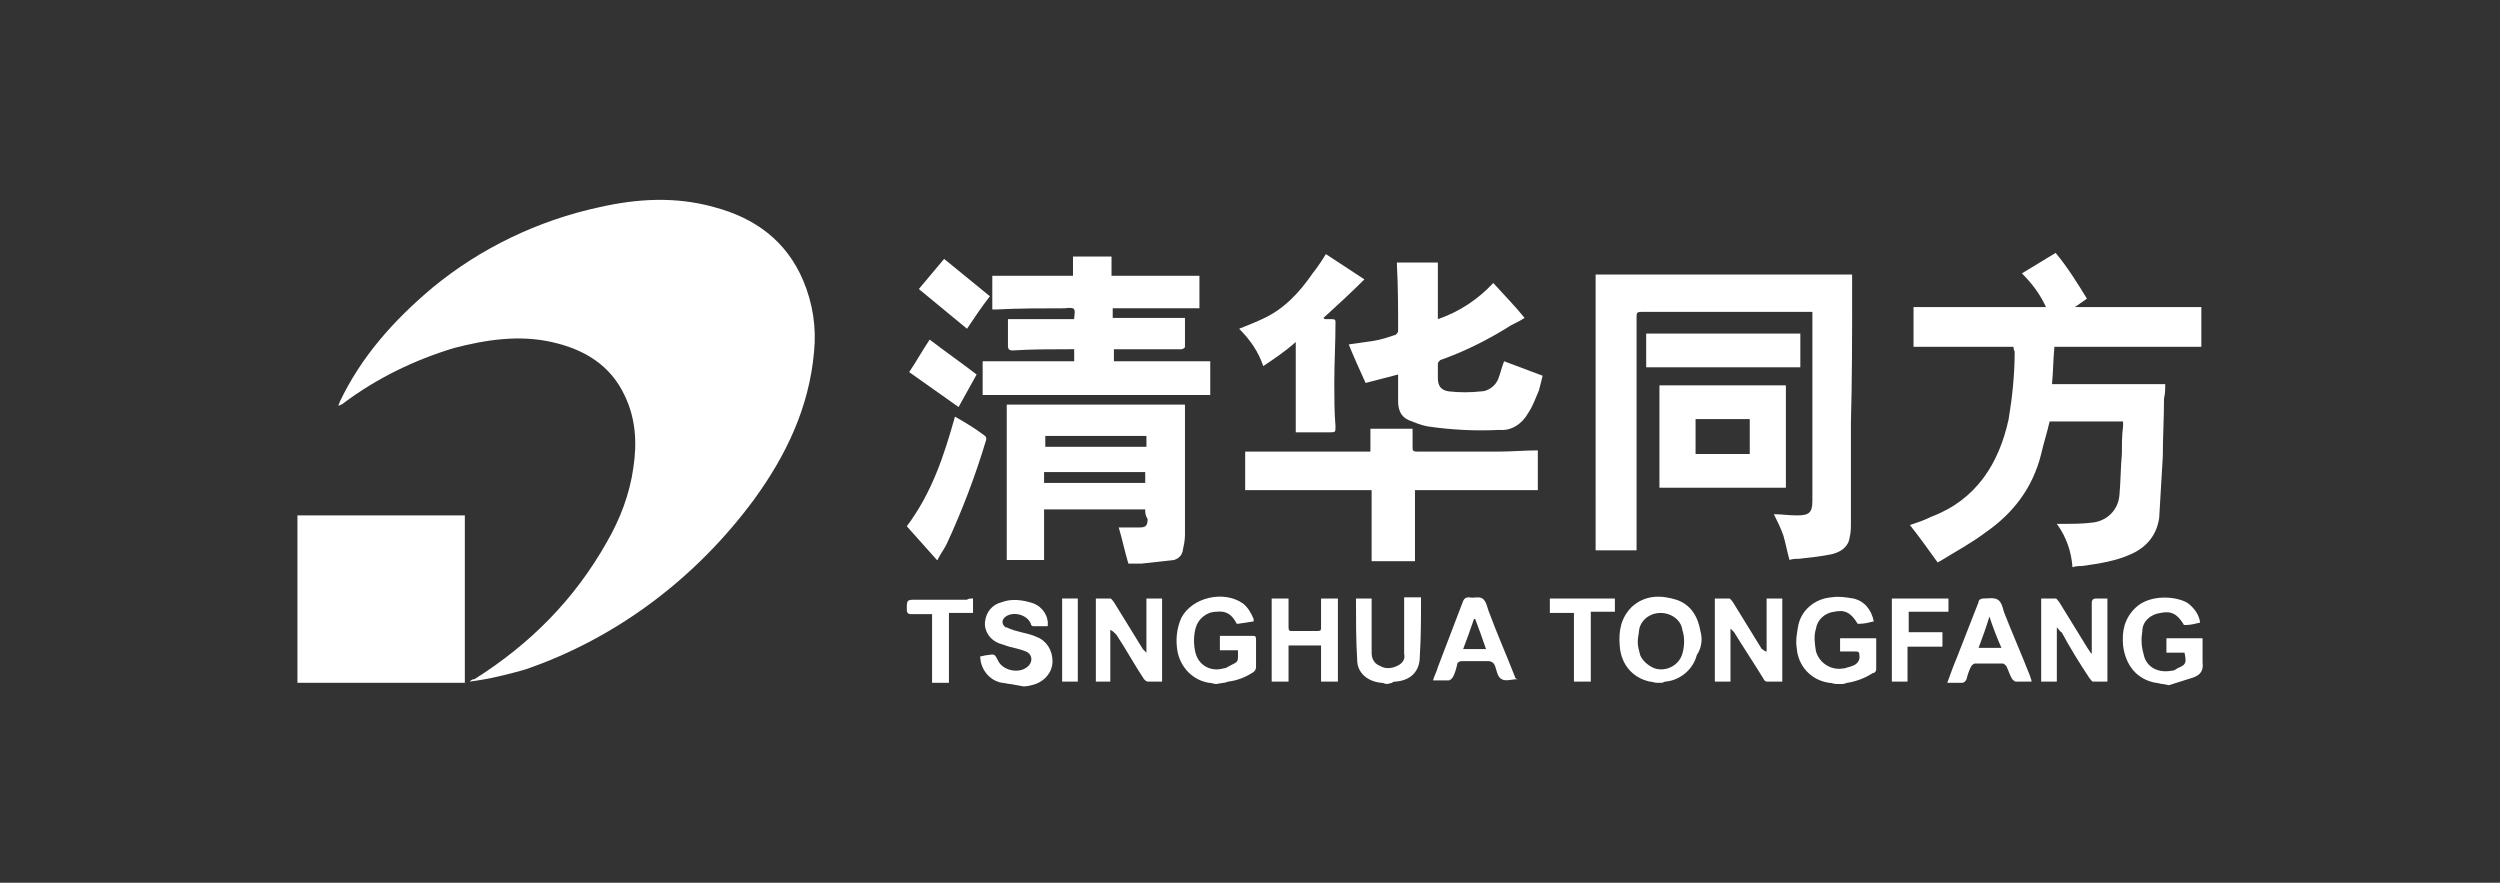 <?xml version="1.0" encoding="utf-8"?>
<!-- Generator: Adobe Illustrator 24.0.0, SVG Export Plug-In . SVG Version: 6.00 Build 0)  -->
<svg version="1.1" id="图层_1" xmlns="http://www.w3.org/2000/svg" xmlns:xlink="http://www.w3.org/1999/xlink" x="0px" y="0px"
	 viewBox="0 0 207.6 73.3" style="enable-background:new 0 0 207.6 73.3;" xml:space="preserve">
<rect x="0" y="0" width="207.6" height="73.3" fill="#333333" stroke="none"/>
<style type="text/css">
	.st0{fill:#FFFFFF;}
</style>
<g>
	<path class="st0" d="M24.7,42.8c3.6,0,7.1,0,10.7,0c1.1,0,2.1,0,3.2,0v13.9H24.7V42.8z"/>
	<path class="st0" d="M101,56.8c-0.2,0-0.4-0.1-0.6-0.1c-1.3-0.2-2.3-1.2-2.6-2.5c-0.2-1-0.1-2,0.3-2.9c0.9-1.7,3.5-2.3,5.1-1.2
		c0.4,0.3,0.7,0.8,0.9,1.3c0,0.1,0,0.2,0,0.2l-1.3,0.2c0,0-0.1,0-0.1,0c-0.4-0.8-0.9-1.1-1.7-1c-0.8,0-1.5,0.6-1.7,1.3
		c-0.2,0.7-0.2,1.5,0,2.2c0.3,1,1.3,1.5,2.3,1.2c0.2,0,0.3-0.1,0.5-0.2c0.8-0.4,0.7-0.3,0.7-1.3h-1.5v-1.2c0.2,0,0.4,0,0.7,0
		c0.7,0,1.4,0,2,0c0.2,0,0.3,0,0.3,0.3c0,0.8,0,1.5,0,2.3c0,0.2-0.1,0.3-0.2,0.4c-0.6,0.4-1.3,0.7-2.1,0.8c-0.1,0-0.2,0.1-0.4,0.1
		L101,56.8z"/>
	<path class="st0" d="M179.6,56.8c-0.2,0-0.4-0.1-0.6-0.1c-1.6-0.3-2.5-1.5-2.7-3.1c-0.1-1.2,0.1-2.2,1-3.1c1.2-1.2,3.5-1,4.4-0.4
		c0.5,0.4,0.9,0.9,1,1.6c-0.4,0.1-0.8,0.2-1.2,0.2c-0.1,0-0.2,0-0.2-0.1c-0.5-0.8-1-1.1-1.9-0.9c-0.8,0.1-1.5,0.7-1.5,1.5
		c-0.1,0.6-0.1,1.2,0.1,1.9c0.2,1.1,1.2,1.6,2.3,1.4c0.2,0,0.4-0.1,0.5-0.2c0.7-0.3,0.8-0.4,0.6-1.3h-1.5v-1.2h3c0,0.7,0,1.3,0,2
		c0.1,0.7-0.2,1.1-0.9,1.3c-0.6,0.2-1.3,0.4-1.9,0.6L179.6,56.8z"/>
	<path class="st0" d="M152.5,56.8c-0.2,0-0.4-0.1-0.6-0.1c-1.5-0.2-2.6-1.4-2.7-2.9c-0.1-0.6,0-1.1,0.1-1.7c0.2-1.4,1.4-2.4,2.8-2.5
		c0.6-0.1,1.2,0,1.8,0.1c0.9,0.2,1.5,0.9,1.7,1.9c-0.4,0.1-0.8,0.2-1.2,0.2c-0.1,0-0.2,0-0.2-0.1c-0.5-0.8-1-1.1-1.9-0.9
		c-0.8,0.1-1.4,0.7-1.5,1.4c-0.2,0.6-0.1,1.3,0,1.9c0.3,1,1.3,1.6,2.3,1.4c0,0,0,0,0.1,0c0.2-0.1,0.4-0.1,0.6-0.2
		c0.4-0.1,0.7-0.5,0.6-0.9c0-0.3-0.1-0.3-0.4-0.3c-0.4,0-0.8,0-1.2,0v-1.1h3c0,0.9,0,1.8,0,2.6c0,0.1-0.1,0.3-0.3,0.3
		c-0.6,0.4-1.4,0.7-2.1,0.8c-0.1,0-0.2,0.1-0.4,0.1L152.5,56.8z"/>
	<path class="st0" d="M83.9,56.8c-0.2,0-0.5-0.1-0.7-0.1c-1.1-0.2-1.8-1.2-1.8-2.2c0.2,0,0.4-0.1,0.6-0.1c0.6-0.1,0.6-0.1,0.9,0.5
		c0.4,0.8,1.8,1.1,2.5,0.4c0.4-0.4,0.3-1-0.2-1.2c-0.5-0.2-1-0.3-1.4-0.4c-0.3-0.1-0.6-0.2-0.9-0.3c-0.7-0.3-1.2-1-1.1-1.8
		c0.1-0.8,0.6-1.4,1.4-1.6c0.8-0.3,1.7-0.2,2.6,0.1c0.8,0.3,1.3,1.1,1.2,1.9c-0.4,0-0.8,0-1.2,0c-0.1,0-0.2-0.1-0.2-0.2
		c-0.3-0.8-1.6-1.1-2.2-0.5c-0.2,0.2-0.2,0.5,0,0.7c0.1,0.1,0.1,0.1,0.2,0.1c0.4,0.2,0.8,0.3,1.2,0.4c0.4,0.1,0.9,0.2,1.3,0.4
		c0.8,0.3,1.3,1.1,1.3,2c0,0.9-0.6,1.6-1.4,1.9c-0.3,0.1-0.7,0.2-1,0.2L83.9,56.8z"/>
	<path class="st0" d="M115.2,56.8c-0.2,0-0.3-0.1-0.5-0.1c-1.1-0.1-2-0.8-2-1.9c-0.1-1.7-0.1-3.3-0.1-5c0,0,0,0,0-0.1h1.3
		c0,0.1,0,0.3,0,0.4c0,1.4,0,2.8,0,4.1c0,0.5,0.2,0.9,0.7,1.1c0.5,0.3,1.1,0.2,1.6-0.1c0.3-0.2,0.5-0.5,0.4-0.9c0-1.4,0-2.8,0-4.2
		c0-0.2,0-0.3,0-0.5h1.4c0,0.1,0,0.1,0,0.2c0,1.6,0,3.1-0.1,4.7c0,1.3-0.8,2-2,2.1c-0.1,0-0.2,0-0.3,0.1L115.2,56.8z"/>
	<path class="st0" d="M39,56.6c0.1-0.1,0.2-0.2,0.4-0.2c4.6-2.9,8.3-6.6,11-11.4c1.1-1.9,1.9-4,2.2-6.2c0.3-2,0.2-4-0.7-5.9
		c-1.2-2.6-3.4-3.9-6.1-4.5c-2.7-0.6-5.4-0.2-8.1,0.5c-3.3,1-6.4,2.5-9.2,4.6c-0.1,0.1-0.2,0.1-0.4,0.2c0-0.1,0.1-0.2,0.1-0.3
		c1.8-3.8,4.5-6.8,7.7-9.5c4-3.3,8.8-5.6,13.9-6.7c3.1-0.7,6.3-0.9,9.5,0c3.4,0.9,6,2.8,7.4,6.1c0.8,1.9,1.1,3.9,0.9,5.9
		c-0.4,4.6-2.3,8.6-5,12.3c-4.8,6.5-11.4,11.5-19,14.1C42.2,56,40.6,56.4,39,56.6z"/>
	<path class="st0" d="M167.2,28.8h-8.3v-3.3h11c-0.5-1.1-1.2-2-2-2.8l2.8-1.7c1,1.2,1.8,2.5,2.6,3.8l-1,0.7h10.5v3.3h-12.2
		c-0.1,1-0.1,2-0.2,3.1h9.4c0,0.4,0,0.8-0.1,1.2c0,1.6-0.1,3.2-0.1,4.8c-0.1,1.7-0.2,3.4-0.3,5.1c-0.2,1.4-1,2.4-2.3,3
		c-1.3,0.6-2.7,0.8-4.1,1c-0.2,0-0.5,0-0.8,0.1c-0.1-1.3-0.5-2.5-1.3-3.6c0.2,0,0.3,0,0.5,0c0.8,0,1.6,0,2.4-0.1
		c1.2-0.1,2.2-1,2.3-2.3c0.1-1.1,0.1-2.3,0.2-3.4c0-0.8,0-1.5,0.1-2.3c0-0.1,0-0.2,0-0.4h-6.1c-0.2,0.9-0.5,1.8-0.7,2.7
		c-0.7,2.8-2.3,4.9-4.6,6.5c-1.2,0.9-2.5,1.6-3.8,2.4c-0.1,0-0.1,0.1-0.2,0.1c-0.8-1.1-1.5-2.1-2.3-3.1c0.6-0.2,1.2-0.4,1.8-0.7
		c3.7-1.4,5.6-4.4,6.4-8.1c0.3-1.8,0.5-3.7,0.5-5.6C167.2,29,167.2,28.9,167.2,28.8z"/>
	<path class="st0" d="M132.4,22.8h21.4c0,0.5,0,1.1,0,1.6c0,3.6,0,7.1-0.1,10.7c0,2.8,0,5.5,0,8.3c0,0.4,0,0.8-0.1,1.2
		c-0.1,0.8-0.7,1.2-1.4,1.4c-0.9,0.2-1.9,0.3-2.8,0.4c-0.3,0-0.5,0-0.8,0.1c-0.2-0.7-0.3-1.3-0.5-2c-0.2-0.6-0.5-1.2-0.8-1.8
		c0.6,0,1.3,0.1,1.9,0.1c1,0,1.3-0.2,1.3-1.2c0-5.1,0-10.2,0-15.3c0-0.1,0-0.2,0-0.4h-0.4c-4.6,0-9.2,0-13.8,0
		c-0.4,0-0.4,0.1-0.4,0.5c0,5.5,0,11,0,16.5c0,0.9,0,1.9,0,2.8h-3.4V22.8z"/>
	<path class="st0" d="M92.4,25.5v0.9h6c0,0.8,0,1.6,0,2.4c0,0.1-0.2,0.2-0.3,0.2c-0.4,0-0.9,0-1.3,0c-1.4,0-2.8,0-4.1,0
		c-0.1,0-0.1,0-0.2,0v1h8v2.8H81.6V30h7.6v-1c-0.1,0-0.3,0-0.4,0c-1.6,0-3.1,0-4.7,0.1c-0.3,0-0.4-0.1-0.4-0.4c0-0.7,0-1.5,0-2.2
		h5.5c0,0,0,0,0-0.1c0.1-0.8,0.1-0.9-0.8-0.8c-1.9,0-3.8,0-5.7,0.1c-0.1,0-0.2,0-0.3,0v-2.8h6.7v-1.6h3.2v1.6h7.3v2.7H92.4z"/>
	<path class="st0" d="M95.1,42.3h-8.4v4.2h-3.1V33.6h14.8c0,0.4,0,0.7,0,1.1c0,3.2,0,6.5,0,9.7c0,0.5-0.1,0.9-0.2,1.4
		c-0.1,0.4-0.4,0.6-0.7,0.7c-0.9,0.1-1.8,0.2-2.7,0.3c-0.4,0-0.7,0-1.1,0c-0.3-1-0.5-2-0.8-3c0.5,0,1.1,0,1.7,0
		c0.5,0,0.7-0.1,0.7-0.7C95.1,42.8,95.1,42.6,95.1,42.3z M95.1,39.2h-8.4c0,0.3,0,0.6,0,0.9h8.4V39.2z M86.8,37.1h8.4v-0.9h-8.4
		V37.1z"/>
	<path class="st0" d="M124,23.5c0.9,1,1.8,1.9,2.6,2.9c-0.3,0.2-0.7,0.4-1.1,0.6c-1.9,1.2-3.9,2.2-5.9,2.9c-0.1,0.1-0.2,0.2-0.2,0.3
		c0,0.4,0,0.8,0,1.2c0,0.7,0.3,1,0.9,1.1c0.9,0.1,1.8,0.1,2.7,0c0.6,0,1.2-0.5,1.4-1c0.2-0.5,0.3-1,0.5-1.5l3.2,1.2
		c-0.1,0.4-0.2,0.8-0.3,1.2c-0.3,0.7-0.5,1.3-0.9,1.9c-0.5,0.9-1.4,1.5-2.4,1.4c-2,0.1-4,0-6-0.3c-0.5-0.1-1-0.3-1.5-0.5
		c-0.7-0.3-0.9-0.9-0.9-1.6c0-0.6,0-1.2,0-1.8c0-0.1,0-0.3,0-0.4l-2.7,0.7c-0.5-1.1-1-2.2-1.4-3.2c0.7-0.1,1.4-0.2,2.1-0.3
		c0.6-0.1,1.2-0.3,1.8-0.5c0.1-0.1,0.2-0.2,0.2-0.3c0-1.8,0-3.7-0.1-5.5c0-0.1,0-0.1,0-0.2h3.4v4.7C121.2,25.9,122.8,24.8,124,23.5z
		"/>
	<path class="st0" d="M103.4,40.8v-3.3h10.4v-1.9h3.5c0,0.5,0,1,0,1.5c0,0.3,0,0.4,0.4,0.4c2.3,0,4.5,0,6.8,0c1,0,2.1-0.1,3.2-0.1
		v3.3h-10.2v5.9h-3.6v-5.9H103.4z"/>
	<path class="st0" d="M104.9,30.4c-0.4-1.2-1.1-2.2-2-3.1c0.7-0.3,1.3-0.5,1.9-0.8c1.8-0.8,3.1-2.2,4.2-3.8c0.4-0.5,0.8-1.1,1.1-1.6
		l3.2,2.1c-1.1,1.1-2.3,2.2-3.4,3.2l0.1,0.1c0.2,0,0.4,0,0.6,0c0.3,0,0.3,0.1,0.3,0.3c0,1.7-0.1,3.3-0.1,5c0,1.2,0,2.4,0.1,3.6
		c0,0.5,0,0.5-0.5,0.5c-0.9,0-1.9,0-2.8,0v-7.5C106.7,29.2,105.8,29.8,104.9,30.4z"/>
	<path class="st0" d="M149.5,27.7v2.8h-12.8v-2.8H149.5z"/>
	<path class="st0" d="M79.3,34.6c0.9,0.5,1.7,1,2.5,1.6c0.1,0.1,0.1,0.2,0.1,0.3c-0.9,3-2,5.9-3.3,8.7c-0.2,0.4-0.5,0.8-0.7,1.2
		c0,0.1-0.1,0.1-0.1,0.1l-2.5-2.8C77.4,40.9,78.4,37.8,79.3,34.6z"/>
	<path class="st0" d="M170.8,52.1v4.5h-1.3v-6.9c0.4,0,0.8,0,1.2,0c0.1,0,0.2,0.2,0.3,0.3c0.8,1.3,1.6,2.6,2.4,3.9
		c0.1,0.1,0.1,0.2,0.3,0.4c0-0.2,0-0.4,0-0.5c0-1.2,0-2.5,0-3.7c0-0.3,0.1-0.4,0.4-0.4c0.3,0,0.6,0,0.9,0v6.9c-0.4,0-0.8,0-1.2,0
		c-0.1,0-0.2-0.2-0.3-0.3c-0.8-1.2-1.6-2.5-2.3-3.8C171.1,52.5,171,52.3,170.8,52.1z"/>
	<path class="st0" d="M146.7,54.1v-4.4h1.3v6.9c-0.4,0-0.9,0-1.3,0c-0.1,0-0.2-0.1-0.3-0.3c-0.8-1.3-1.6-2.5-2.4-3.8
		c-0.1-0.1-0.2-0.2-0.3-0.3v4.4h-1.3v-6.9c0.4,0,0.8,0,1.2,0c0.1,0,0.2,0.2,0.3,0.3c0.8,1.3,1.6,2.6,2.4,3.9
		C146.4,53.9,146.5,54.1,146.7,54.1L146.7,54.1z"/>
	<path class="st0" d="M92.2,52.3v4.3H91v-6.9c0.4,0,0.8,0,1.2,0c0.1,0,0.2,0.2,0.3,0.3c0.8,1.3,1.6,2.6,2.4,3.9
		c0.1,0.1,0.2,0.2,0.3,0.3v-4.5h1.3v6.9c-0.4,0-0.8,0-1.2,0c-0.1,0-0.2-0.1-0.3-0.2c-0.8-1.2-1.5-2.5-2.3-3.7
		C92.5,52.5,92.4,52.4,92.2,52.3L92.2,52.3z"/>
	<path class="st0" d="M111.1,56.6h-1.4v-3H107v3h-1.4v-6.9h1.4c0,0.3,0,0.5,0,0.8c0,0.5,0,1.1,0,1.6c0,0.3,0.1,0.3,0.3,0.3
		c0.7,0,1.4,0,2.1,0c0.3,0,0.3-0.1,0.3-0.3c0-0.8,0-1.5,0-2.4h1.4L111.1,56.6z"/>
	<path class="st0" d="M157.1,56.6v-6.9h4.7v1.1h-3.3v1.7h2.8v1.2h-2.9v2.9H157.1z"/>
	<path class="st0" d="M76.3,24l2.1-2.5l3.8,3.1c-0.7,0.9-1.3,1.8-1.9,2.7L76.3,24z"/>
	<path class="st0" d="M77.2,28.2c1.3,1,2.6,1.9,3.9,2.9l-1.5,2.7l-4.1-2.9C76.1,30,76.6,29.1,77.2,28.2z"/>
	<path class="st0" d="M134.1,49.7v1.1h-2v5.8h-1.4v-5.7h-2v-1.2H134.1z"/>
	<path class="st0" d="M80.8,49.7v1.2h-2v5.8h-1.4v-5.7c-0.6,0-1.2,0-1.7,0c-0.3,0-0.4-0.1-0.4-0.4c0-0.8,0-0.8,0.8-0.8
		c1.4,0,2.8,0,4.2,0C80.4,49.7,80.6,49.7,80.8,49.7z"/>
	<path class="st0" d="M88.2,49.7h1.3v6.9h-1.3V49.7z"/>
	<path class="st0" d="M141.2,52.4c-0.2-1.2-0.8-2.2-2-2.6c-1.3-0.4-2.6-0.4-3.7,0.6c-0.9,0.9-1.1,2-1,3.2c0.1,1.6,1.1,2.7,2.5,3
		c0.2,0,0.4,0.1,0.6,0.1h0.4c0.1,0,0.2-0.1,0.3-0.1c1.2-0.1,2.3-1,2.6-2.2C141.3,53.8,141.4,53.1,141.2,52.4z M139.7,54.3
		c-0.3,1-1.4,1.5-2.3,1.2c-0.5-0.2-1-0.6-1.2-1.1c-0.1-0.4-0.2-0.7-0.2-1.1c0-0.4,0.1-0.7,0.1-0.9c0.1-0.9,0.9-1.5,1.8-1.5
		c0.9,0,1.7,0.6,1.8,1.4C139.9,52.9,139.9,53.6,139.7,54.3z"/>
	<path class="st0" d="M137.8,32v8.5h10.5V32H137.8z M145.3,37.7h-4.5v-2.9h4.5V37.7z"/>
	<path class="st0" d="M168.6,56.2c-0.7-1.8-1.5-3.6-2.2-5.4c-0.1-0.4-0.2-0.8-0.5-1c-0.3-0.2-0.8-0.1-1.2-0.1
		c-0.2,0-0.4,0.1-0.4,0.3c-0.6,1.5-1.2,3.1-1.8,4.6c-0.3,0.7-0.5,1.3-0.8,2.1c0.4,0,0.8,0,1.2,0c0.2,0,0.3-0.1,0.4-0.3c0,0,0,0,0,0
		c0.1-0.4,0.2-0.7,0.4-1.1c0.1-0.1,0.2-0.2,0.3-0.2c0.8,0,1.6,0,2.3,0c0.1,0,0.2,0.1,0.3,0.2c0.2,0.4,0.3,0.8,0.5,1.1
		c0.1,0.1,0.2,0.2,0.3,0.2c0.4,0,0.8,0,1.3,0C168.7,56.4,168.6,56.3,168.6,56.2z M164.3,53.8c0.3-0.8,0.6-1.6,0.9-2.6
		c0.3,0.9,0.6,1.7,1,2.6H164.3z"/>
	<path class="st0" d="M125.8,56.2c-0.7-1.8-1.5-3.6-2.2-5.5c-0.1-0.3-0.2-0.8-0.5-1c-0.3-0.2-0.7,0-1.1-0.1c-0.3,0-0.4,0.1-0.5,0.3
		c-0.7,1.8-1.4,3.7-2.1,5.5c-0.1,0.4-0.3,0.7-0.4,1.1c0.5,0,0.9,0,1.3,0c0.1,0,0.2-0.1,0.3-0.2c0.2-0.3,0.3-0.7,0.4-1.1
		c0-0.2,0.2-0.3,0.4-0.3c0.7,0,1.5,0,2.2,0c0.2,0,0.4,0.1,0.5,0.3c0.2,0.4,0.2,1,0.6,1.2c0.3,0.2,0.9,0,1.3,0c0,0,0,0,0.1,0
		C125.9,56.4,125.8,56.3,125.8,56.2z M121.5,53.9c0.3-0.8,0.6-1.6,0.9-2.5l0.1,0c0.3,0.8,0.6,1.6,0.9,2.5H121.5z"/>
</g>
</svg>
